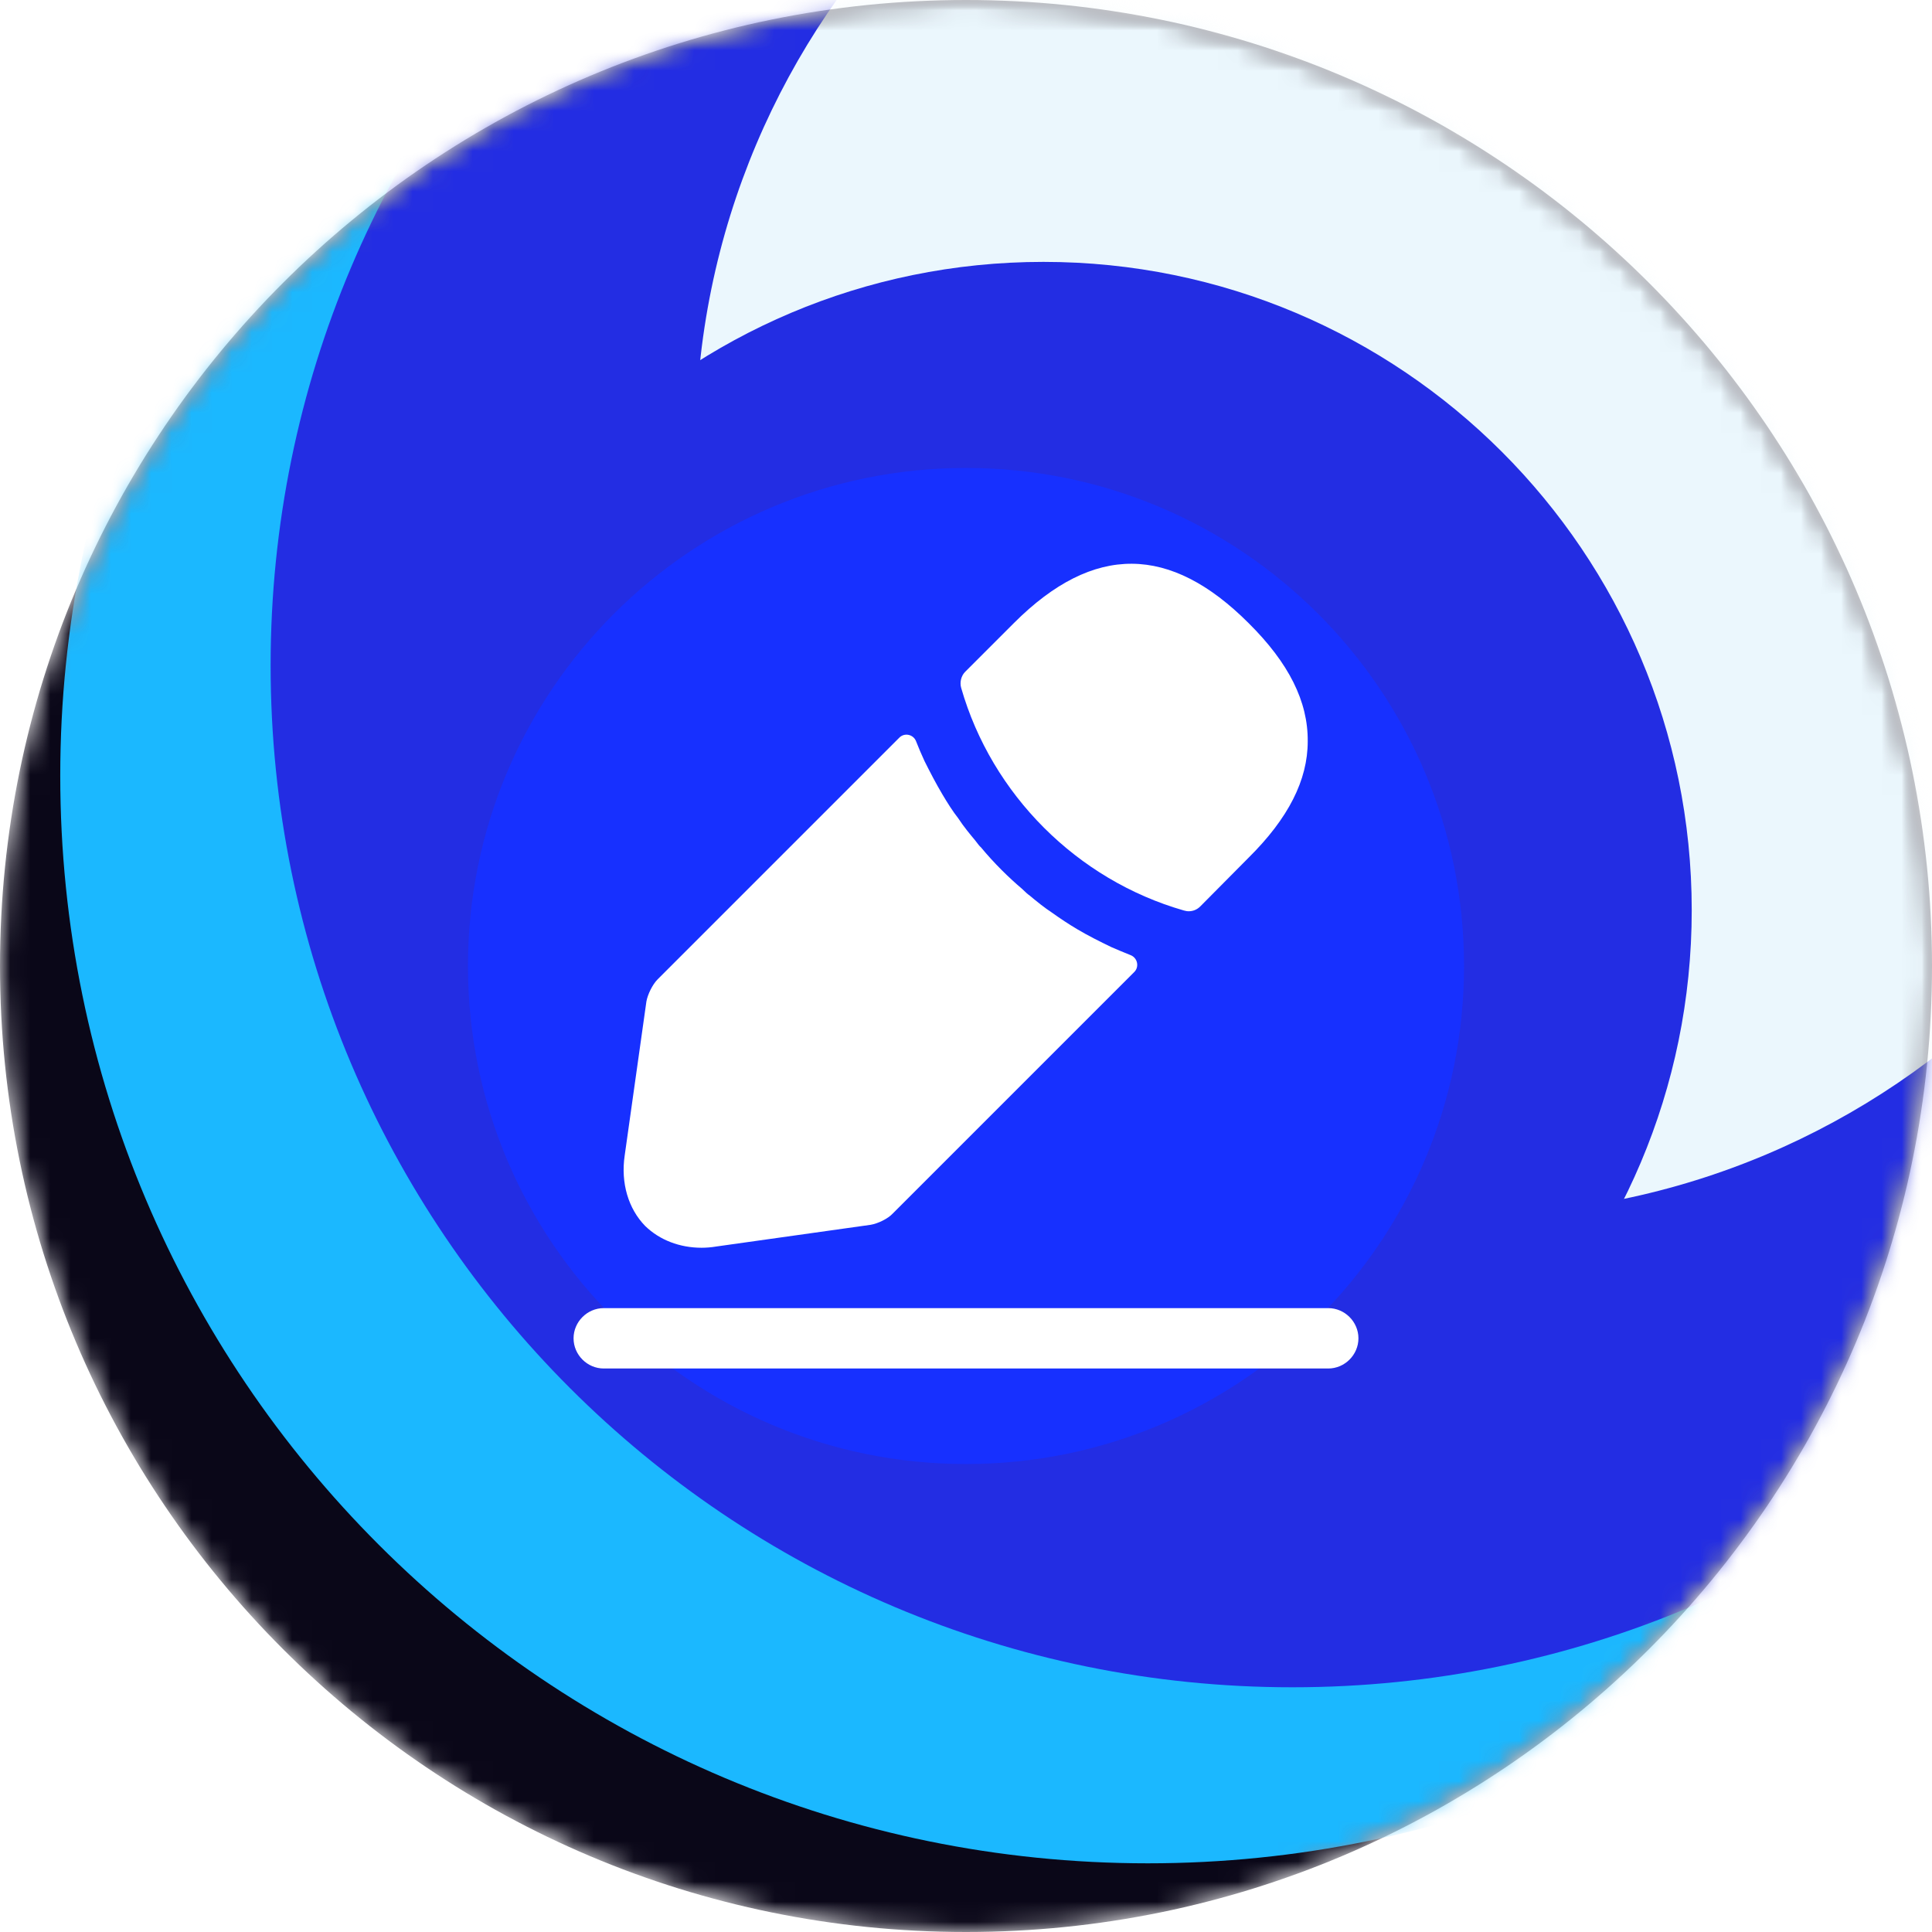 <svg width="96" height="96" viewBox="0 0 96 96" fill="none" xmlns="http://www.w3.org/2000/svg">
<g clip-path="url(#clip0_122_19)">
<mask id="mask0_122_19" style="mask-type:luminance" maskUnits="userSpaceOnUse" x="0" y="0" width="96" height="96">
<path d="M96 48C96 21.49 74.51 0 48 0C21.49 0 0 21.49 0 48C0 74.51 21.49 96 48 96C74.51 96 96 74.51 96 48Z" fill="white"/>
</mask>
<g mask="url(#mask0_122_19)">
<path d="M96 48C96 21.49 74.51 0 48 0C21.49 0 0 21.49 0 48C0 74.51 21.49 96 48 96C74.51 96 96 74.51 96 48Z" fill="#0A0718"/>
<mask id="mask1_122_19" style="mask-type:luminance" maskUnits="userSpaceOnUse" x="0" y="0" width="97" height="96">
<path d="M96.008 48C96.008 74.51 74.517 96 48.008 96C21.498 96 0.008 74.51 0.008 48C0.008 21.49 21.498 7.62939e-06 48.008 7.62939e-06C74.517 7.62939e-06 96.008 21.49 96.008 48Z" fill="white"/>
</mask>
<g mask="url(#mask1_122_19)">
<g filter="url(#filter0_f_122_19)">
<path d="M57.034 -15.493C86.879 -15.493 111.074 8.702 111.074 38.547C111.074 68.392 86.879 92.587 57.034 92.587C27.189 92.587 2.994 68.392 2.994 38.547C2.994 8.702 27.189 -15.493 57.034 -15.493Z" fill="#1BB8FF"/>
</g>
<g filter="url(#filter1_f_122_19)">
<path d="M64.221 -17.707C92.262 -17.707 114.994 5.025 114.994 33.067C114.994 61.108 92.262 83.84 64.221 83.84C36.179 83.84 13.447 61.108 13.447 33.067C13.447 5.025 36.179 -17.707 64.221 -17.707Z" fill="#232DE3"/>
</g>
<g filter="url(#filter2_f_122_19)">
<path d="M72.861 -16.213C94.01 -16.213 111.154 0.931 111.154 22.08C111.154 43.229 94.01 60.373 72.861 60.373C51.712 60.373 34.568 43.229 34.568 22.08C34.568 0.931 51.712 -16.213 72.861 -16.213Z" fill="#EBF7FD"/>
</g>
<g filter="url(#filter3_f_122_19)">
<path d="M51.848 13.013C69.639 13.013 84.061 27.436 84.061 45.227C84.061 63.017 69.639 77.44 51.848 77.44C34.057 77.44 19.634 63.017 19.634 45.227C19.634 27.436 34.057 13.013 51.848 13.013Z" fill="#232DE3"/>
</g>
<g filter="url(#filter4_f_122_19)">
<path d="M48 23.253C61.667 23.253 72.747 34.333 72.747 48C72.747 61.667 61.667 72.747 48 72.747C34.333 72.747 23.253 61.667 23.253 48C23.253 34.333 34.333 23.253 48 23.253Z" fill="#1730FF"/>
</g>
</g>
</g>
<path d="M66 68H30C29.18 68 28.5 67.32 28.5 66.5C28.5 65.68 29.18 65 30 65H66C66.82 65 67.5 65.68 67.5 66.5C67.5 67.32 66.82 68 66 68Z" fill="white"/>
<path d="M62.04 30.96C58.16 27.08 54.36 26.98 50.38 30.96L47.96 33.38C47.76 33.58 47.68 33.9 47.76 34.18C49.28 39.48 53.52 43.72 58.82 45.24C58.9 45.26 58.98 45.28 59.06 45.28C59.28 45.28 59.48 45.2 59.64 45.04L62.04 42.62C64.02 40.66 64.98 38.76 64.98 36.84C65 34.86 64.04 32.94 62.04 30.96Z" fill="white"/>
<path d="M55.22 47.06C54.64 46.78 54.08 46.5 53.54 46.18C53.1 45.92 52.68 45.64 52.26 45.34C51.92 45.12 51.52 44.8 51.14 44.48C51.1 44.46 50.96 44.34 50.8 44.18C50.14 43.62 49.4 42.9 48.74 42.1C48.68 42.06 48.58 41.92 48.44 41.74C48.24 41.5 47.9 41.1 47.6 40.64C47.36 40.34 47.08 39.9 46.82 39.46C46.5 38.92 46.22 38.38 45.94 37.82C45.782 37.482 45.644 37.151 45.517 36.829C45.383 36.49 44.946 36.394 44.688 36.652L32.68 48.66C32.42 48.92 32.18 49.42 32.12 49.76L31.04 57.42C30.84 58.78 31.22 60.06 32.06 60.92C32.78 61.62 33.78 62 34.86 62C35.1 62 35.34 61.98 35.58 61.94L43.26 60.86C43.62 60.8 44.12 60.56 44.36 60.3L56.361 48.299C56.621 48.039 56.522 47.596 56.181 47.461C55.87 47.337 55.554 47.205 55.22 47.06Z" fill="white"/>
</g>
<defs>
<filter id="filter0_f_122_19" x="-14.445" y="-32.932" width="142.958" height="142.958" filterUnits="userSpaceOnUse" color-interpolation-filters="sRGB">
<feFlood flood-opacity="0" result="BackgroundImageFix"/>
<feBlend mode="normal" in="SourceGraphic" in2="BackgroundImageFix" result="shape"/>
<feGaussianBlur stdDeviation="8.72" result="effect1_foregroundBlur_122_19"/>
</filter>
<filter id="filter1_f_122_19" x="-21.664" y="-52.818" width="171.769" height="171.769" filterUnits="userSpaceOnUse" color-interpolation-filters="sRGB">
<feFlood flood-opacity="0" result="BackgroundImageFix"/>
<feBlend mode="normal" in="SourceGraphic" in2="BackgroundImageFix" result="shape"/>
<feGaussianBlur stdDeviation="17.556" result="effect1_foregroundBlur_122_19"/>
</filter>
<filter id="filter2_f_122_19" x="-0.544" y="-51.325" width="146.809" height="146.809" filterUnits="userSpaceOnUse" color-interpolation-filters="sRGB">
<feFlood flood-opacity="0" result="BackgroundImageFix"/>
<feBlend mode="normal" in="SourceGraphic" in2="BackgroundImageFix" result="shape"/>
<feGaussianBlur stdDeviation="17.556" result="effect1_foregroundBlur_122_19"/>
</filter>
<filter id="filter3_f_122_19" x="-8.454" y="-15.076" width="120.604" height="120.604" filterUnits="userSpaceOnUse" color-interpolation-filters="sRGB">
<feFlood flood-opacity="0" result="BackgroundImageFix"/>
<feBlend mode="normal" in="SourceGraphic" in2="BackgroundImageFix" result="shape"/>
<feGaussianBlur stdDeviation="14.044" result="effect1_foregroundBlur_122_19"/>
</filter>
<filter id="filter4_f_122_19" x="-46.969" y="-46.969" width="189.938" height="189.938" filterUnits="userSpaceOnUse" color-interpolation-filters="sRGB">
<feFlood flood-opacity="0" result="BackgroundImageFix"/>
<feBlend mode="normal" in="SourceGraphic" in2="BackgroundImageFix" result="shape"/>
<feGaussianBlur stdDeviation="35.111" result="effect1_foregroundBlur_122_19"/>
</filter>
<clipPath id="clip0_122_19">
<rect width="96" height="96" fill="white"/>
</clipPath>
</defs>
</svg>
